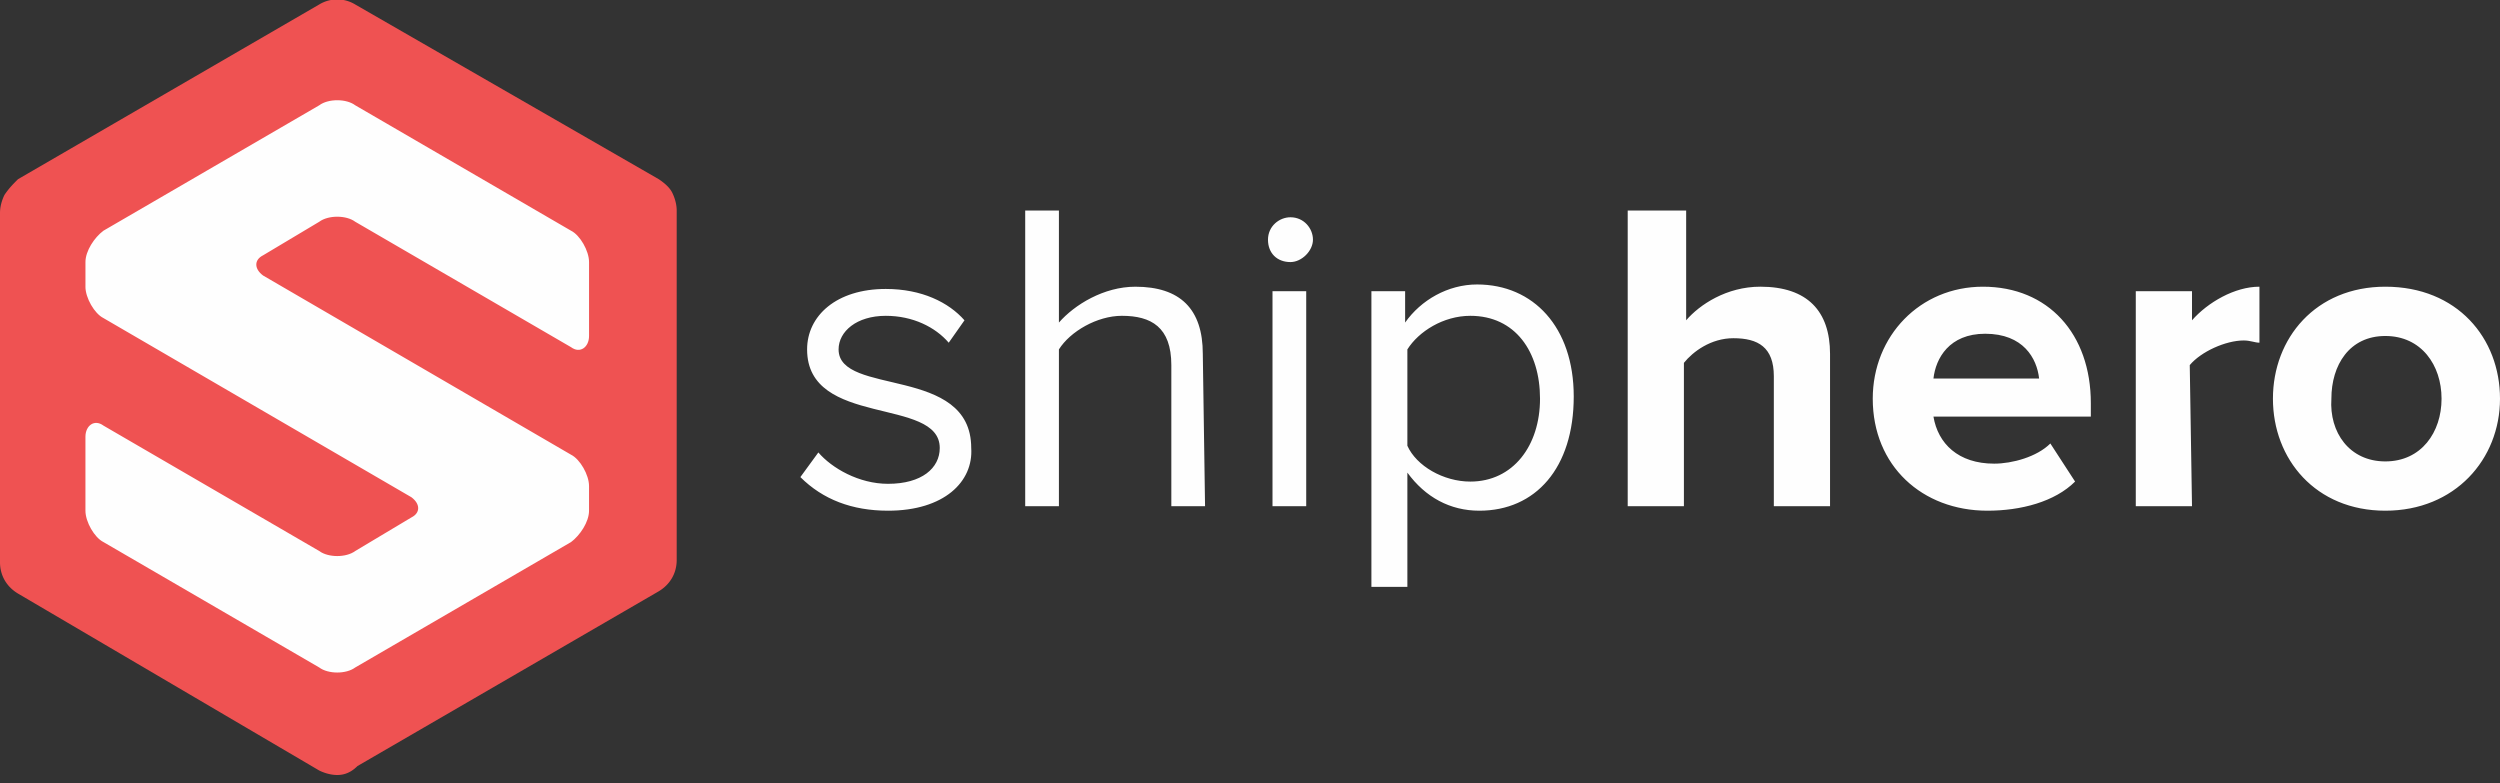 <svg fill="none" xmlns="http://www.w3.org/2000/svg" viewBox="0 0 150 47">
  <rect x="0" y="0" width="150" height="47" fill="#333333" stroke="none"/>
  <g clip-path="url(#SD5EvnwttWG_a)" fill-rule="evenodd" clip-rule="evenodd">
    <path d="M20.234 46.5c-.405 0-.81-.134-1.08-.269L1.08 35.614C.405 35.211 0 34.54 0 33.733V12.767c0-.403.135-.806.27-1.075.27-.403.54-.672.81-.94L19.154.268a2.077 2.077 0 012.158 0l18.21 10.482c.405.27.675.538.81.807s.27.672.27 1.075v20.965c0 .807-.405 1.479-1.08 1.882L21.448 45.963c-.405.403-.81.537-1.214.537z" fill="#EF5252"/>
    <path d="M5.126 17.202c0 .672.54 1.613 1.08 1.882l18.48 10.751c.539.403.539.941 0 1.21l-3.373 2.016c-.54.403-1.619.403-2.158 0l-12.95-7.526c-.54-.403-1.079 0-1.079.672v4.435c0 .672.54 1.612 1.08 1.881l12.949 7.526c.54.403 1.618.403 2.158 0l12.95-7.526c.54-.403 1.079-1.21 1.079-1.881v-1.479c0-.672-.54-1.612-1.08-1.881L15.783 16.53c-.54-.403-.54-.94 0-1.21l3.373-2.015c.54-.403 1.618-.403 2.158 0l12.95 7.526c.54.403 1.079 0 1.079-.672v-4.435c0-.672-.54-1.613-1.08-1.881L21.314 6.317c-.54-.404-1.619-.404-2.158 0l-12.95 7.526c-.54.403-1.079 1.21-1.079 1.881v1.478zm48.156 13.44c-2.158 0-3.912-.672-5.26-2.016l1.079-1.479c.809.941 2.428 1.882 4.181 1.882 2.024 0 3.103-.94 3.103-2.15 0-3.091-7.959-1.21-7.959-5.914 0-2.016 1.754-3.628 4.721-3.628 2.159 0 3.777.806 4.722 1.881l-.945 1.344c-.809-.94-2.158-1.613-3.777-1.613-1.753 0-2.832.941-2.832 2.016 0 2.823 7.958.941 7.958 5.914.135 2.015-1.618 3.763-4.99 3.763zm19.02-.27H70.28v-8.466c0-2.285-1.214-2.957-2.968-2.957-1.484 0-3.103.941-3.777 2.016v9.408h-2.023v-17.74h2.023v6.72c.944-1.076 2.698-2.15 4.586-2.15 2.698 0 4.047 1.343 4.047 4.031l.135 9.139zm5.126-14.648c-.81 0-1.349-.538-1.349-1.344s.675-1.344 1.349-1.344c.81 0 1.349.672 1.349 1.344s-.675 1.344-1.349 1.344zm.944 14.649H76.35V17.47h2.023v12.902zm10.387.269c-1.754 0-3.237-.807-4.317-2.285v6.854h-2.158v-17.74h2.023v1.882c.945-1.344 2.563-2.285 4.317-2.285 3.372 0 5.8 2.553 5.8 6.72 0 4.3-2.293 6.854-5.665 6.854zm-.54-1.747c2.563 0 4.182-2.15 4.182-4.973 0-2.822-1.484-4.973-4.182-4.973-1.618 0-3.102.941-3.777 2.016v5.78c.54 1.209 2.159 2.15 3.777 2.15zm21.583 1.478h-3.372v-7.795c0-1.747-.944-2.285-2.428-2.285-1.349 0-2.428.807-2.968 1.479v8.6h-3.372v-17.74h3.507v6.586c.809-.94 2.428-2.016 4.451-2.016 2.833 0 4.182 1.479 4.182 4.032v9.139zm9.443.269c-3.912 0-6.88-2.688-6.88-6.72 0-3.763 2.833-6.72 6.61-6.72 3.912 0 6.475 2.823 6.475 6.989v.806h-9.443c.27 1.613 1.484 2.822 3.642 2.822 1.079 0 2.563-.403 3.372-1.21l1.484 2.285c-1.214 1.21-3.237 1.748-5.26 1.748zm3.102-7.93c-.135-1.21-.944-2.687-3.237-2.687-2.159 0-2.968 1.478-3.103 2.687h6.34zm9.173 7.66h-3.373v-12.9h3.373v1.746c.944-1.075 2.563-2.016 4.046-2.016v3.36c-.269 0-.539-.134-.944-.134-1.079 0-2.563.672-3.237 1.478l.135 8.467zm11.6.27c-4.181 0-6.744-3.091-6.744-6.72 0-3.629 2.563-6.72 6.744-6.72 4.317 0 6.88 3.091 6.88 6.72 0 3.629-2.698 6.72-6.88 6.72zm0-2.957c2.159 0 3.373-1.747 3.373-3.763s-1.214-3.763-3.373-3.763c-2.158 0-3.237 1.747-3.237 3.763-.135 2.016 1.079 3.763 3.237 3.763z" fill="#FEFEFE"/>
  </g>
  <defs>
    <clipPath id="SD5EvnwttWG_a">
      <path fill="#fff" d="M0 0h150v46.5H0z"/>
    </clipPath>
  </defs>
</svg>
